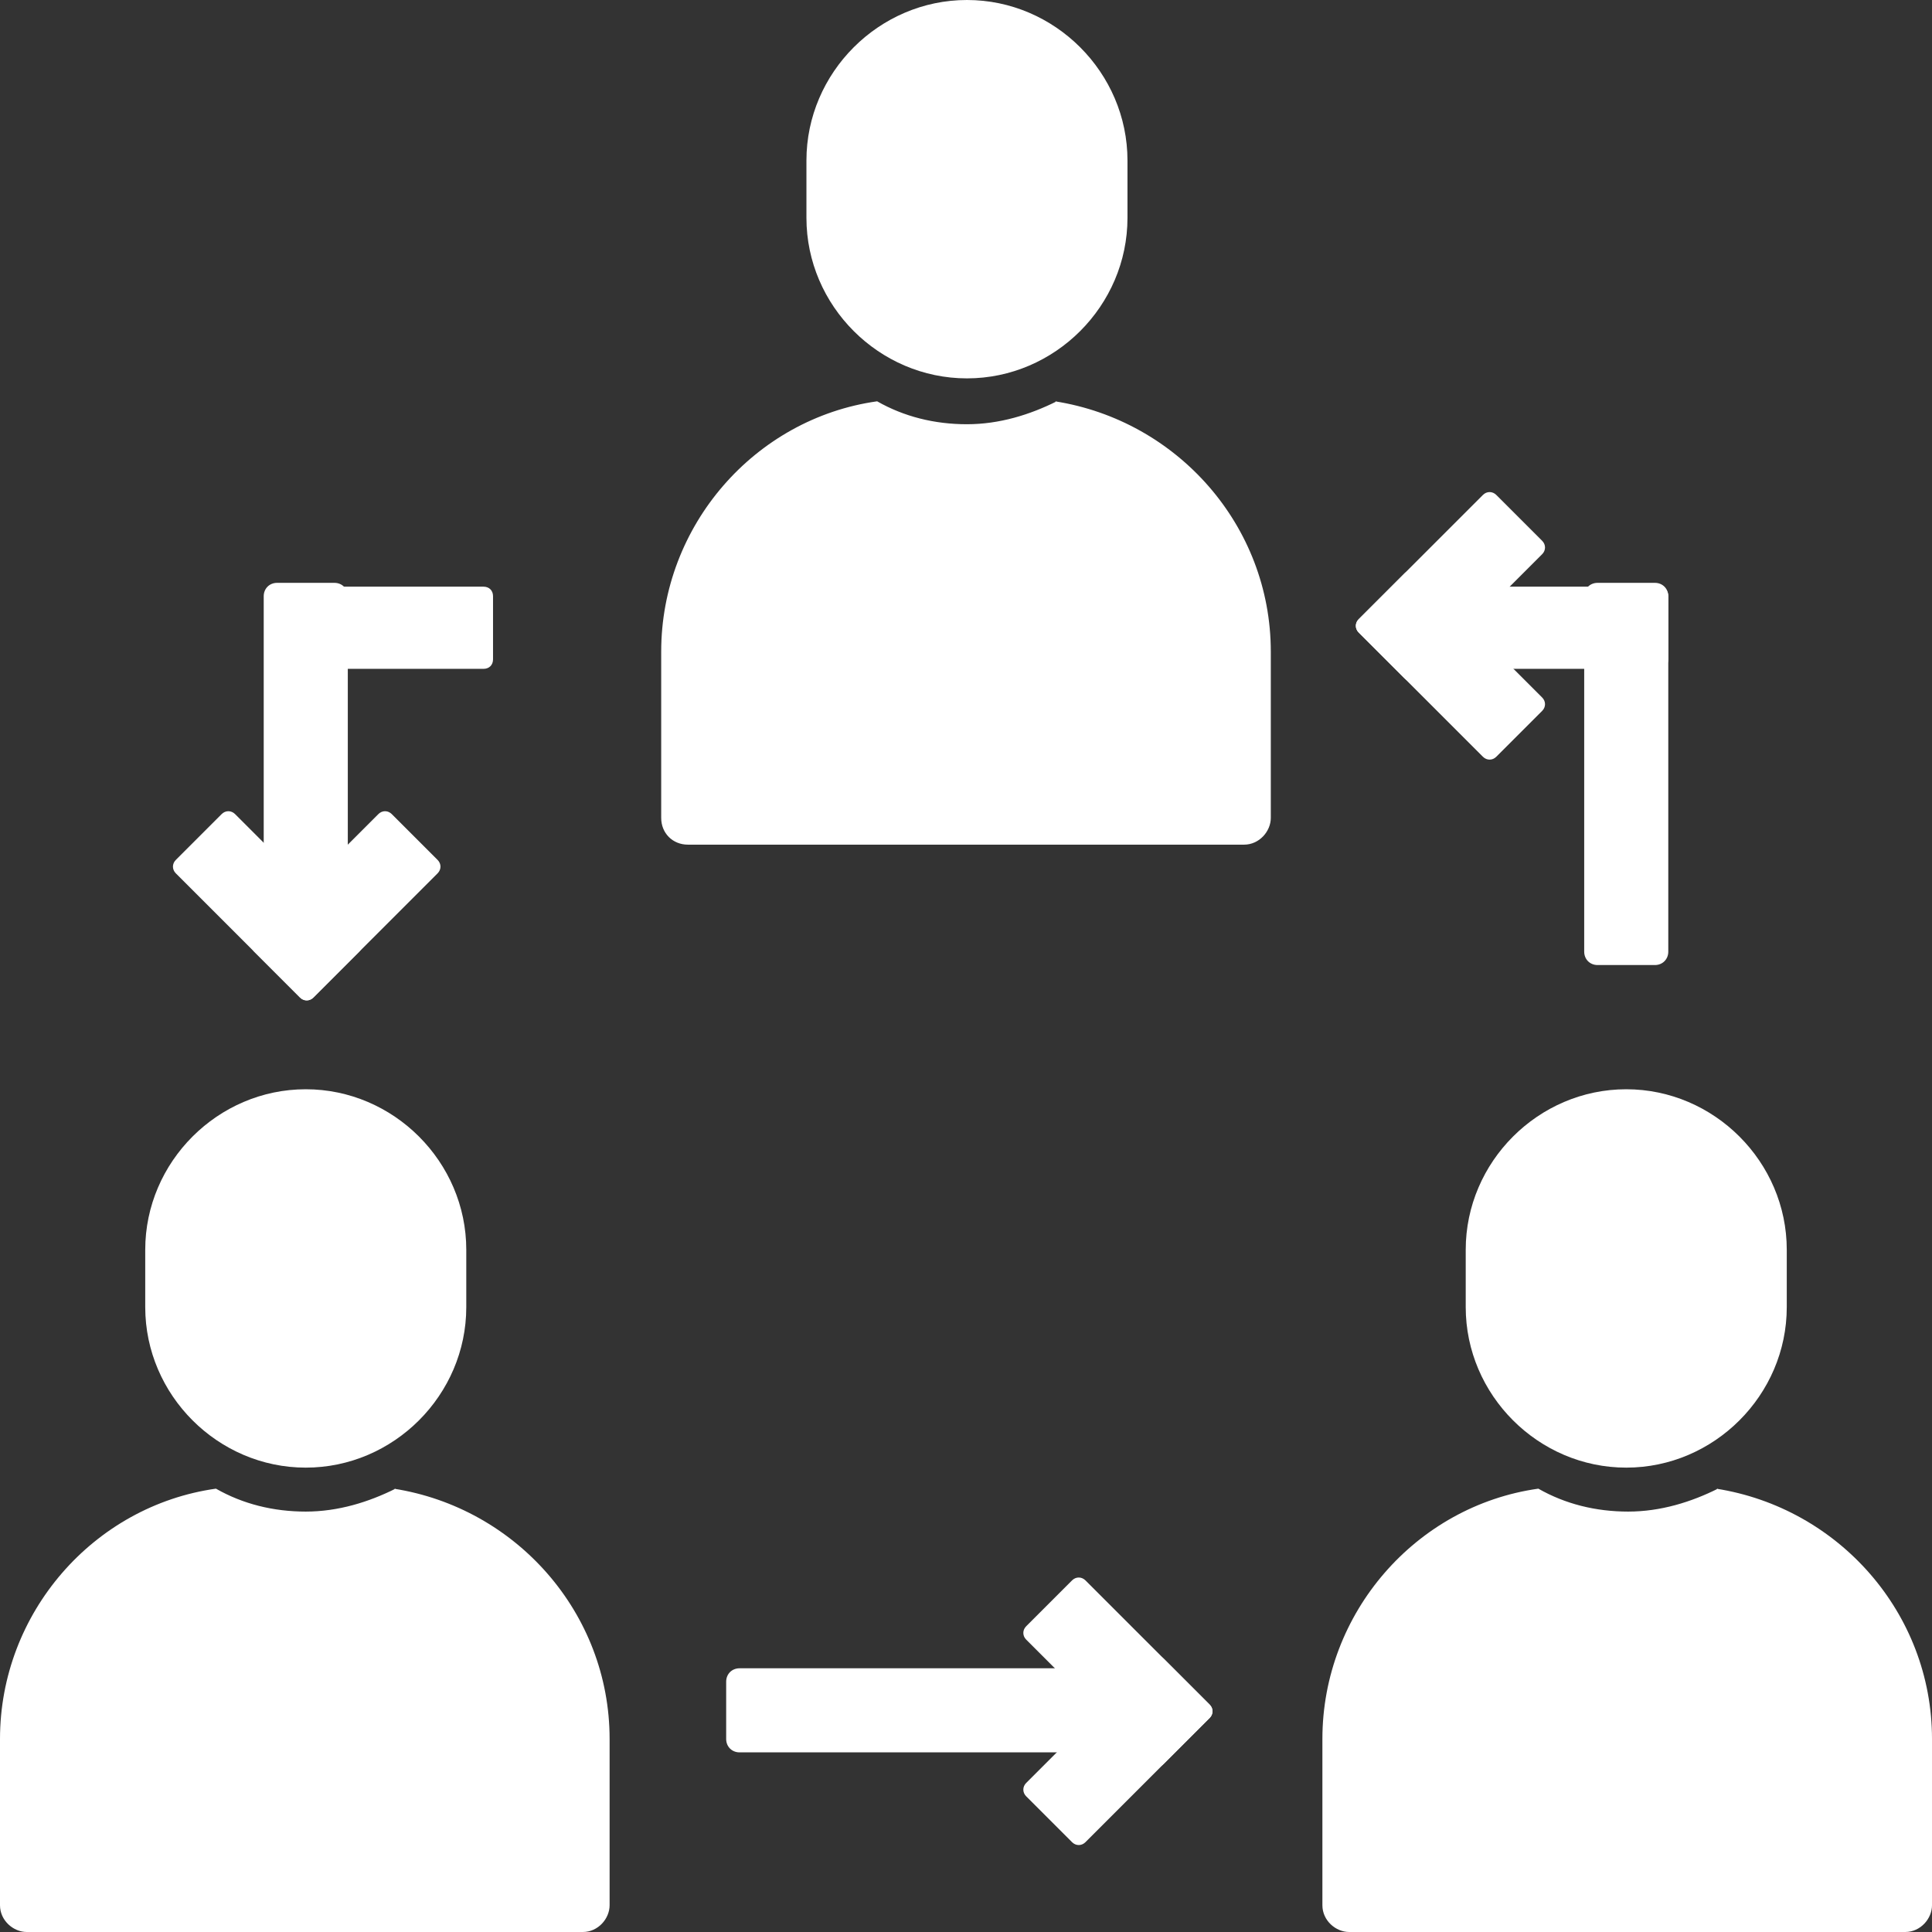 <?xml version="1.0" encoding="UTF-8"?>
<!DOCTYPE svg PUBLIC "-//W3C//DTD SVG 1.1//EN" "http://www.w3.org/Graphics/SVG/1.1/DTD/svg11.dtd">
<!-- Creator: CorelDRAW 2021 (64-Bit) -->
<svg xmlns="http://www.w3.org/2000/svg" xml:space="preserve" width="0.4in" height="0.4in" version="1.1" style="shape-rendering:geometricPrecision; text-rendering:geometricPrecision; image-rendering:optimizeQuality; fill-rule:evenodd; clip-rule:evenodd"
viewBox="0 0 10.11 10.11"
 xmlns:xlink="http://www.w3.org/1999/xlink"
 xmlns:xodm="http://www.corel.com/coreldraw/odm/2003">
 <rect x="0" y="0" width="10.11" height="10.11" fill="#333333" stroke="none"/>
 <defs>
  <style type="text/css">
   <![CDATA[
    .fil0 {fill:white;fill-rule:nonzero}
   ]]>
  </style>
 </defs>
 <g id="Layer_x0020_1">
  <g id="_2262669411520">
   <g>
    <path class="fil0" d="M1.6 7.68l0 0c-0.46,0 -0.84,-0.38 -0.84,-0.84l0 -0.3c0,-0.46 0.38,-0.84 0.84,-0.84l0 0c0.46,0 0.84,0.38 0.84,0.84l0 0.3c-0,0.46 -0.38,0.84 -0.84,0.84z"/>
    <path class="fil0" d="M2.07 7.79c-0.14,0.07 -0.3,0.12 -0.47,0.12 -0.17,0 -0.33,-0.04 -0.47,-0.12 -0.64,0.09 -1.13,0.65 -1.13,1.31l0 0.87c0,0.08 0.07,0.14 0.14,0.14l2.91 0c0.08,0 0.14,-0.07 0.14,-0.14l0 -0.87c0,-0.66 -0.49,-1.21 -1.13,-1.31z"/>
    <path class="fil0" d="M5.06 1.98l0 0c-0.46,0 -0.84,-0.38 -0.84,-0.84l0 -0.3c0,-0.46 0.38,-0.84 0.84,-0.84l0 0c0.46,0 0.84,0.38 0.84,0.84l0 0.3c0,0.46 -0.38,0.84 -0.84,0.84z"/>
    <path class="fil0" d="M5.53 2.1c-0.14,0.07 -0.3,0.12 -0.47,0.12 -0.17,0 -0.33,-0.04 -0.47,-0.12 -0.64,0.09 -1.13,0.65 -1.13,1.31l0 0.87c0,0.08 0.06,0.14 0.14,0.14l2.91 0c0.08,0 0.14,-0.07 0.14,-0.14l0 -0.87c0,-0.66 -0.49,-1.21 -1.13,-1.31z"/>
    <path class="fil0" d="M8.51 7.68l0 0c-0.46,0 -0.84,-0.38 -0.84,-0.84l0 -0.3c0,-0.46 0.38,-0.84 0.84,-0.84l0 0c0.46,0 0.84,0.38 0.84,0.84l0 0.3c0,0.46 -0.38,0.84 -0.84,0.84z"/>
    <path class="fil0" d="M8.99 7.79c-0.14,0.07 -0.3,0.12 -0.47,0.12 -0.17,0 -0.33,-0.04 -0.47,-0.12 -0.64,0.09 -1.13,0.65 -1.13,1.31l0 0.87c0,0.08 0.07,0.14 0.14,0.14l2.91 0c0.08,-0 0.14,-0.07 0.14,-0.14l0 -0.87c0,-0.66 -0.49,-1.21 -1.13,-1.31z"/>
    <path class="fil0" d="M8.68 3.5l-1.09 0c-0.03,0 -0.05,-0.02 -0.05,-0.05l0 -0.33c0,-0.03 0.02,-0.05 0.05,-0.05l1.09 0c0.03,0 0.05,0.02 0.05,0.05l0 0.33c0,0.03 -0.02,0.05 -0.05,0.05z"/>
    <path class="fil0" d="M8.73 3.12l0 1.86c0,0.04 -0.03,0.07 -0.07,0.07l-0.3 0c-0.04,0 -0.07,-0.03 -0.07,-0.07l0 -1.86c0,-0.04 0.03,-0.07 0.07,-0.07l0.3 0c0.04,0 0.07,0.03 0.07,0.07z"/>
    <path class="fil0" d="M7.11 3.31l0.65 0.65c0.02,0.02 0.05,0.02 0.07,0l0.24 -0.24c0.02,-0.02 0.02,-0.05 0,-0.07l-0.65 -0.65c-0.02,-0.02 -0.05,-0.02 -0.07,0l-0.24 0.24c-0.02,0.02 -0.02,0.05 -0,0.07z"/>
    <path class="fil0" d="M7.11 3.24l0.65 -0.65c0.02,-0.02 0.05,-0.02 0.07,0l0.24 0.24c0.02,0.02 0.02,0.05 0,0.07l-0.65 0.65c-0.02,0.02 -0.05,0.02 -0.07,0l-0.24 -0.24c-0.02,-0.02 -0.02,-0.05 -0,-0.07z"/>
    <path class="fil0" d="M1.82 3.12l0 1.84c0,0.04 -0.03,0.07 -0.07,0.07l-0.3 0c-0.04,0 -0.07,-0.03 -0.07,-0.07l0 -1.84c0,-0.04 0.03,-0.07 0.07,-0.07l0.3 0c0.04,0 0.07,0.03 0.07,0.07z"/>
    <path class="fil0" d="M2.53 3.5l-1.09 0c-0.03,0 -0.05,-0.02 -0.05,-0.05l0 -0.33c0,-0.03 0.02,-0.05 0.05,-0.05l1.09 0c0.03,0 0.05,0.02 0.05,0.05l0 0.33c0,0.03 -0.02,0.05 -0.05,0.05z"/>
    <path class="fil0" d="M1.64 5.22l0.65 -0.65c0.02,-0.02 0.02,-0.05 0,-0.07l-0.24 -0.24c-0.02,-0.02 -0.05,-0.02 -0.07,0l-0.65 0.65c-0.02,0.02 -0.02,0.05 0,0.07l0.24 0.24c0.02,0.02 0.05,0.02 0.07,0z"/>
    <path class="fil0" d="M1.57 5.22l-0.65 -0.65c-0.02,-0.02 -0.02,-0.05 0,-0.07l0.24 -0.24c0.02,-0.02 0.05,-0.02 0.07,0l0.65 0.65c0.02,0.02 0.02,0.05 0,0.07l-0.24 0.24c-0.02,0.02 -0.05,0.02 -0.07,0z"/>
    <path class="fil0" d="M3.87 9.17l1.91 0c0.04,0 0.07,-0.03 0.07,-0.07l0 -0.3c0,-0.04 -0.03,-0.07 -0.07,-0.07l-1.91 0c-0.04,0 -0.07,0.03 -0.07,0.07l0 0.3c0,0.04 0.03,0.07 0.07,0.07z"/>
    <path class="fil0" d="M6.33 8.99l-0.65 0.65c-0.02,0.02 -0.05,0.02 -0.07,0l-0.24 -0.24c-0.02,-0.02 -0.02,-0.05 0,-0.07l0.65 -0.65c0.02,-0.02 0.05,-0.02 0.07,0l0.24 0.24c0.02,0.02 0.02,0.05 0,0.07z"/>
    <path class="fil0" d="M6.33 8.92l-0.65 -0.65c-0.02,-0.02 -0.05,-0.02 -0.07,0l-0.24 0.24c-0.02,0.02 -0.02,0.05 0,0.07l0.65 0.65c0.02,0.02 0.05,0.02 0.07,0l0.24 -0.24c0.02,-0.02 0.02,-0.05 0,-0.07z"/>
   </g>
  </g>
 </g>
</svg>
